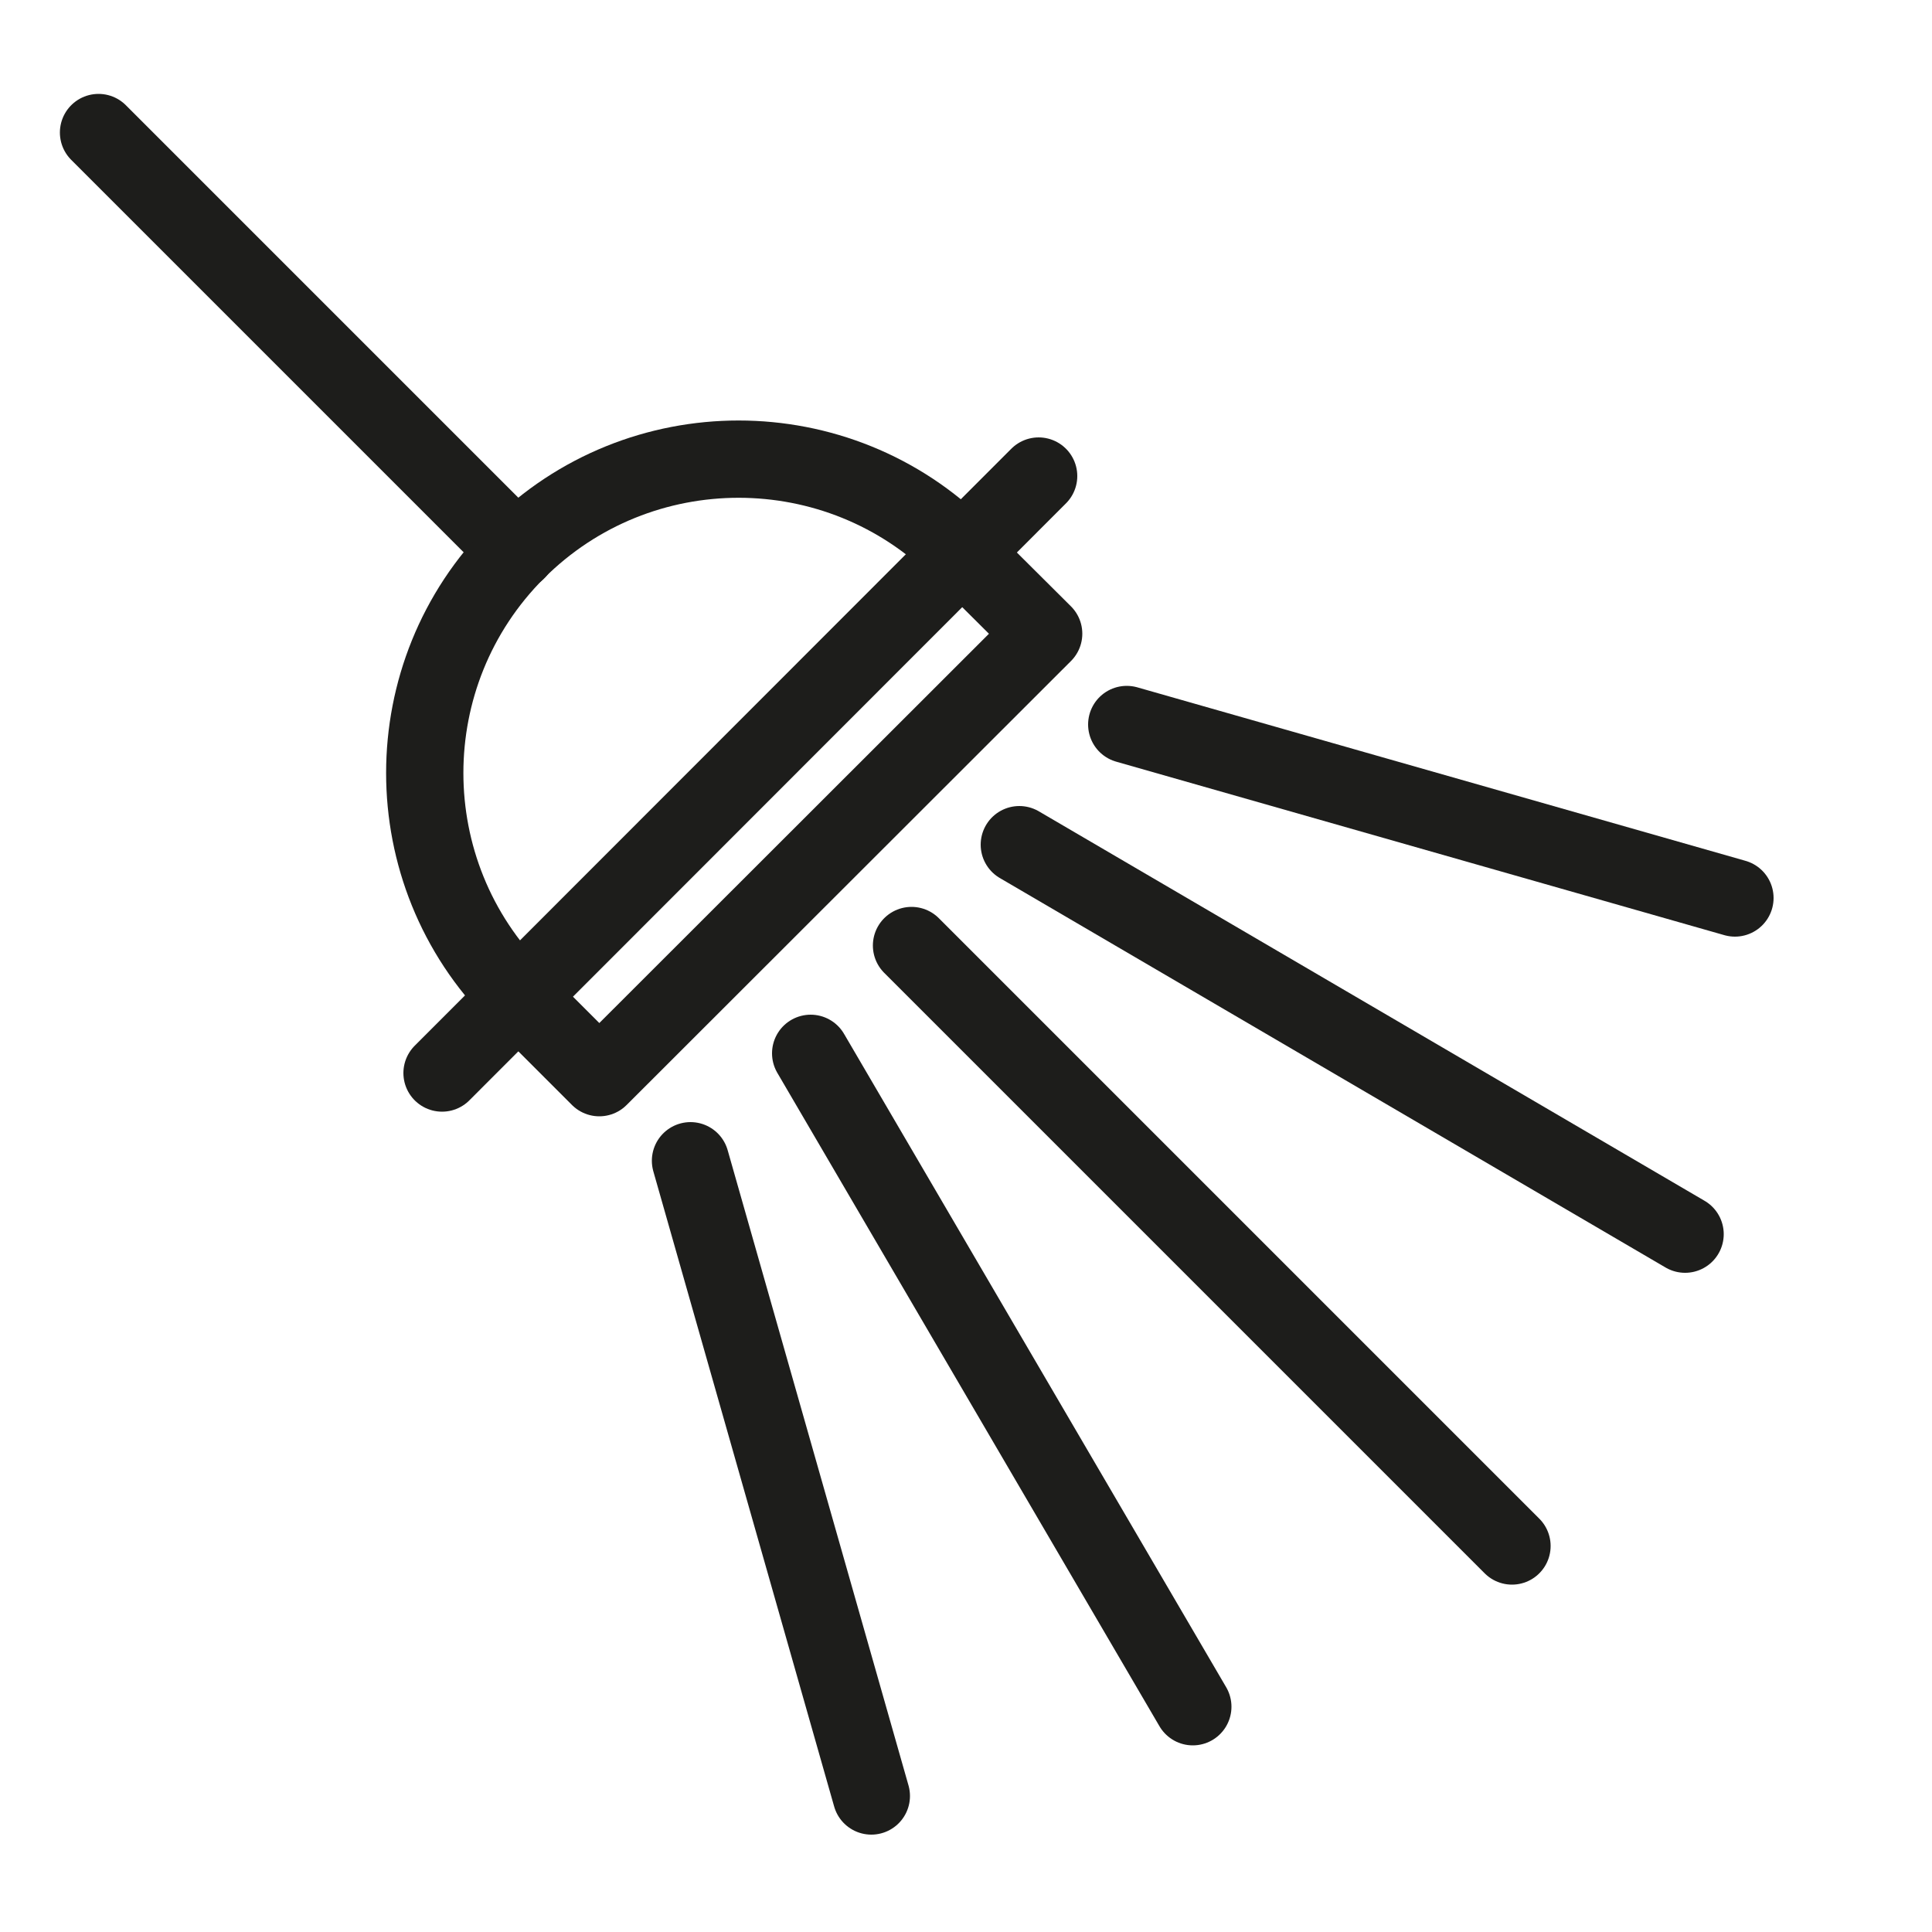 <?xml version="1.0" encoding="utf-8"?>
<!-- Generator: Adobe Illustrator 25.2.3, SVG Export Plug-In . SVG Version: 6.00 Build 0)  -->
<svg version="1.1" id="Layer_1" xmlns="http://www.w3.org/2000/svg" xmlns:xlink="http://www.w3.org/1999/xlink" x="0px" y="0px"
	 viewBox="0 0 50 50" style="enable-background:new 0 0 50 50;" xml:space="preserve">
<style type="text/css">
	.st0{fill:none;stroke:#1D1D1B;stroke-width:2;stroke-linecap:round;stroke-linejoin:round;stroke-miterlimit:10;}
	.st1{fill:none;stroke:#1D1D1B;stroke-width:2;stroke-miterlimit:10;}
	.st2{fill:#1D1D1B;}
</style>
<line class="st0" x1="2.55" y1="3.43" x2="13.38" y2="14.26"/>
<path class="st0" d="M27.01,16.4L15.51,27.89l-2.14-2.14c-3.17-3.17-3.17-8.32,0-11.49l0,0c3.17-3.17,8.32-3.17,11.49,0L27.01,16.4z
	"/>
<line class="st0" x1="23.59" y1="24.47" x2="39.13" y2="40.01"/>
<line class="st0" x1="20.98" y1="27.26" x2="30.87" y2="44.17"/>
<line class="st0" x1="17.87" y1="30.04" x2="22.55" y2="46.48"/>
<line class="st0" x1="26.38" y1="21.86" x2="43.61" y2="31.94"/>
<line class="st0" x1="29.16" y1="18.75" x2="44.9" y2="23.24"/>
<line class="st0" x1="11.44" y1="27.77" x2="26.88" y2="12.32"/>
</svg>
